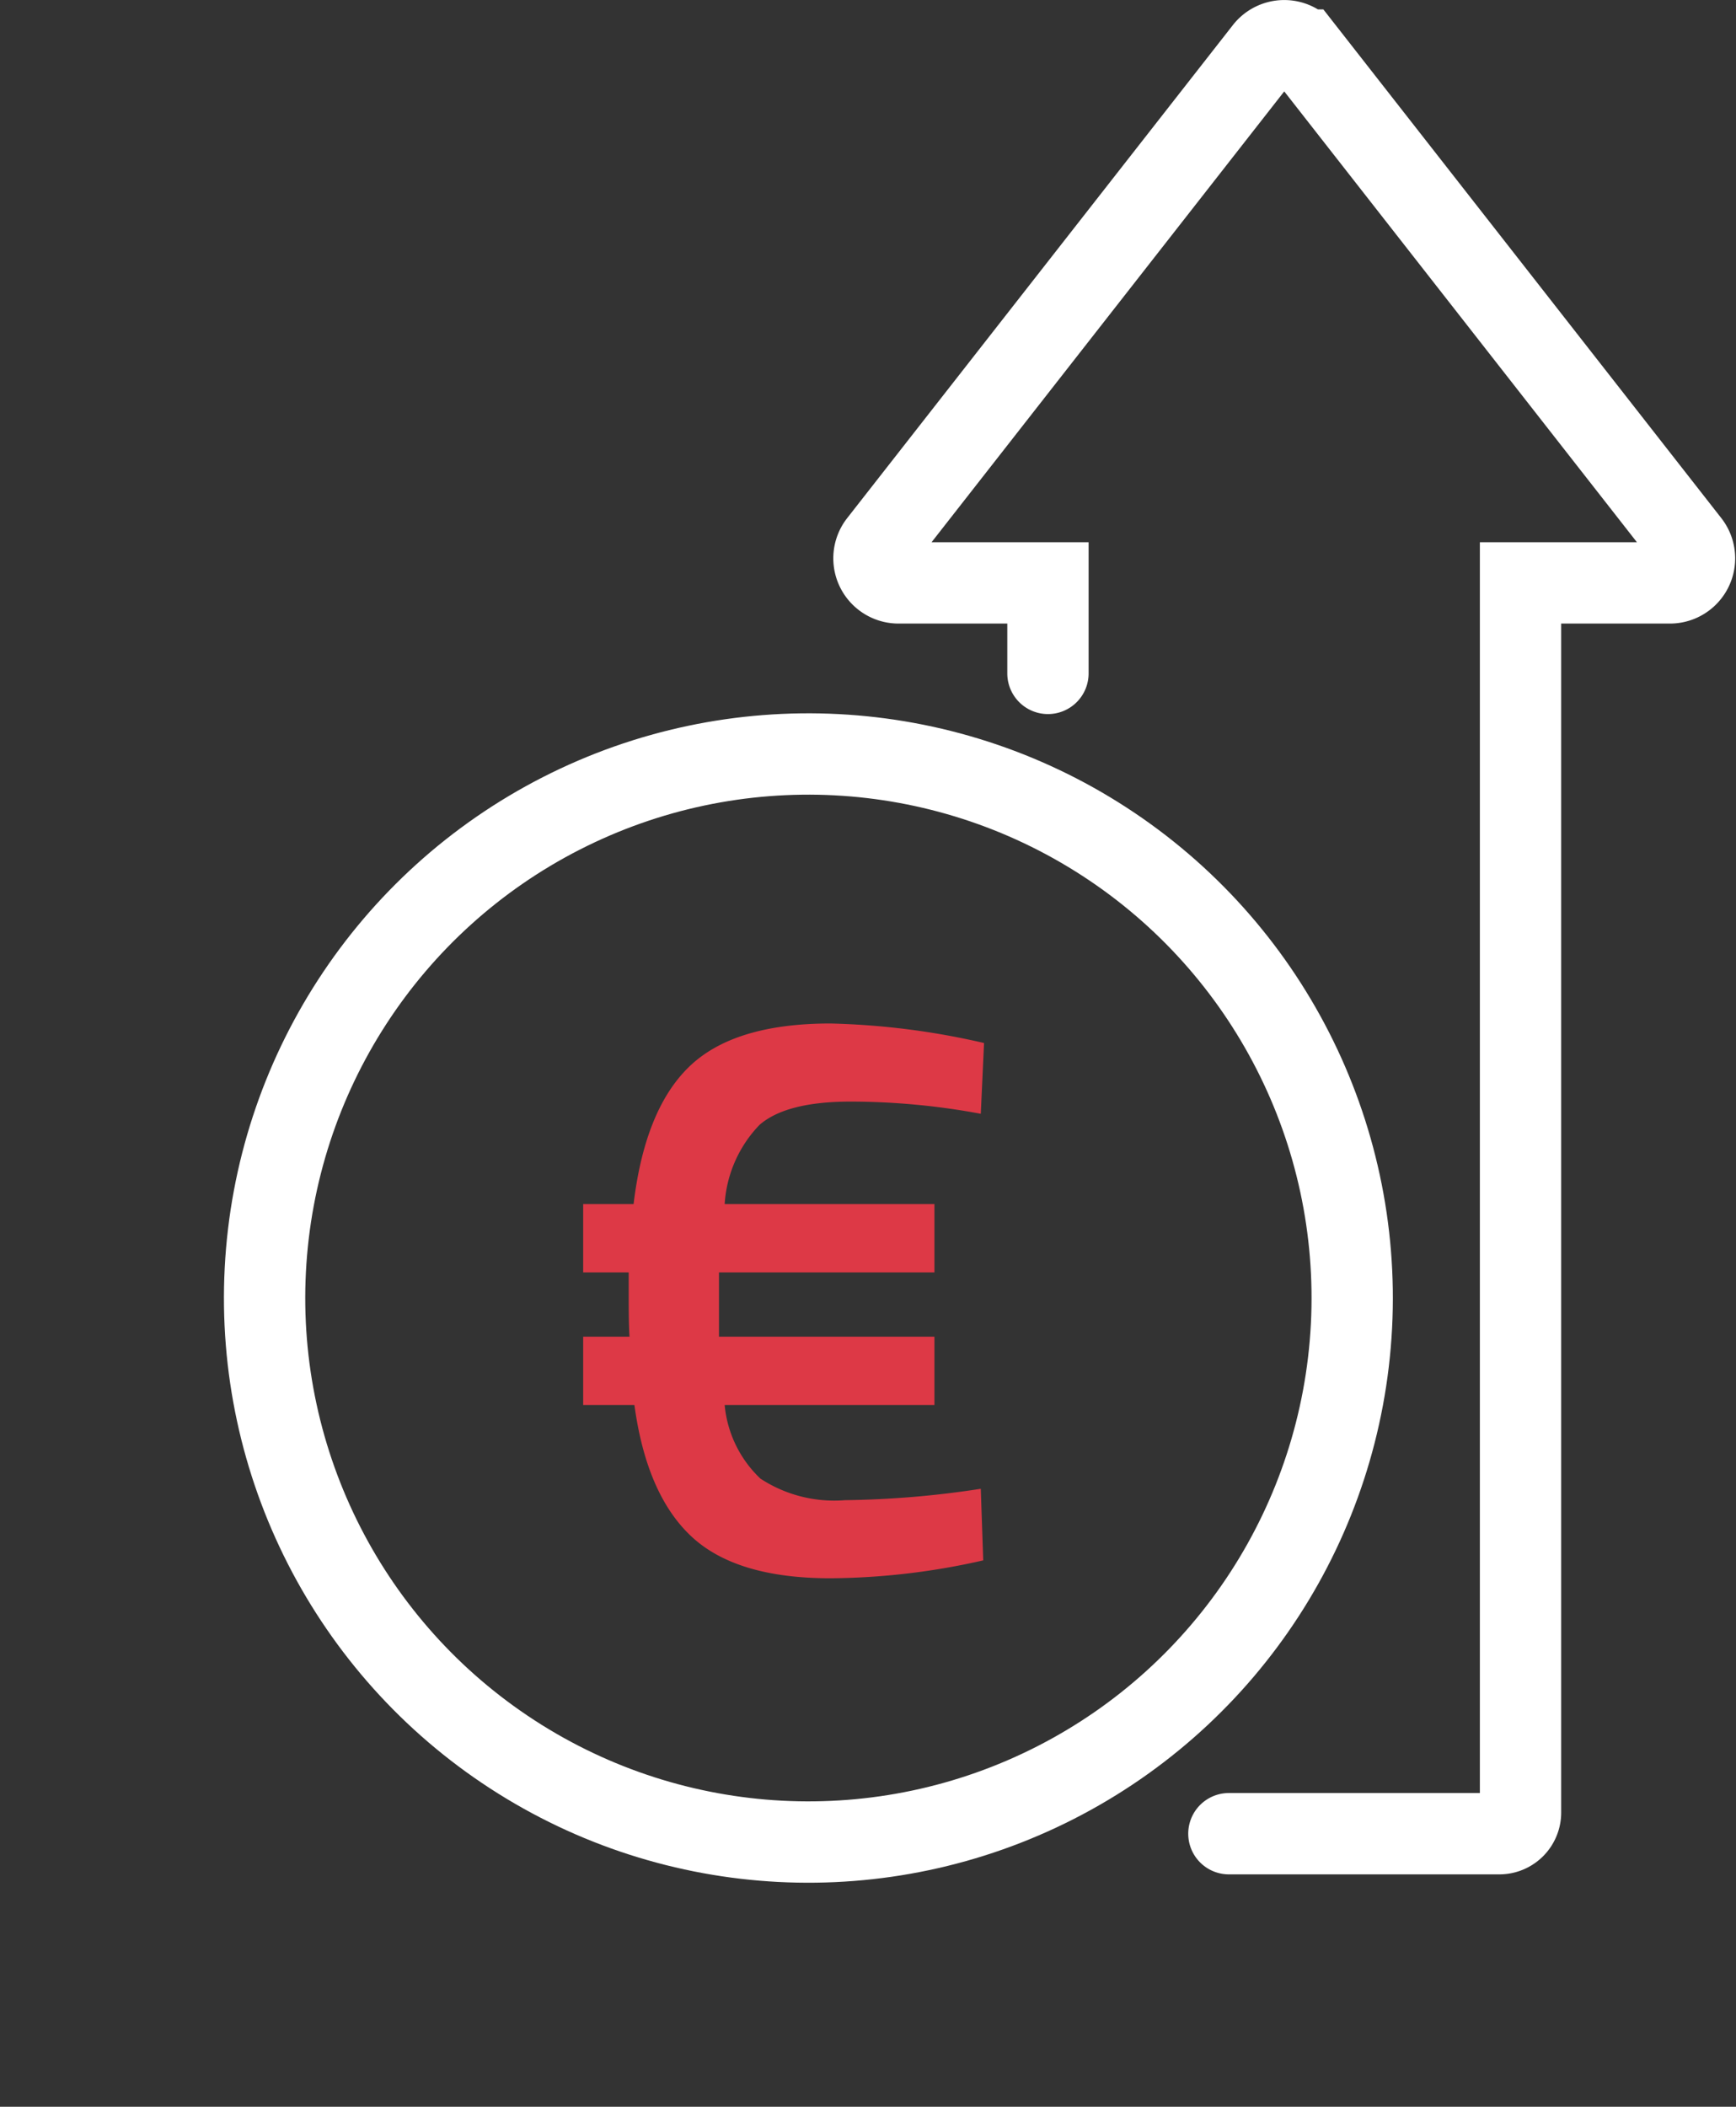 <svg xmlns="http://www.w3.org/2000/svg" width="85.401" height="103.598" viewBox="0 0 85.401 103.598">
  <rect x="0" y="0" width="85.401" height="103.598" fill="#333333" stroke="none"/>
  <g id="Gruppe_206" data-name="Gruppe 206" transform="translate(-1093.234 -2699.368)">
    <g id="Gruppe_191" data-name="Gruppe 191" transform="translate(1096 2726.193)">
      <g id="Gruppe_190" data-name="Gruppe 190">
        <ellipse id="Ellipse_8" data-name="Ellipse 8" cx="26.752" cy="26.752" rx="26.752" ry="26.752" transform="translate(0 44.888) rotate(-57.029)" fill="none" stroke="#fff" stroke-linecap="round" stroke-miterlimit="10" stroke-width="4"/>
      </g>
    </g>
    <path id="Pfad_144" data-name="Pfad 144" d="M2245.372,2199.514h13.307a1.041,1.041,0,0,0,1.04-1.041v-60.465h7.35a1.208,1.208,0,0,0,.952-1.953l-18.976-24.247a1.209,1.209,0,0,0-1.9,0l-18.976,24.247a1.208,1.208,0,0,0,.952,1.953h7.35v4.45" transform="translate(-1091.684 590.023)" fill="none" stroke="#fff" stroke-linecap="round" stroke-miterlimit="10" stroke-width="4"/>
    <path id="Pfad_240" data-name="Pfad 240" d="M15.92,30.4V27.04H18.4q.56-4.68,2.76-6.78t6.92-2.1a37.152,37.152,0,0,1,7.56.96l-.16,3.48a35.092,35.092,0,0,0-6.4-.6q-3.16,0-4.48,1.14a6.164,6.164,0,0,0-1.72,3.9H33.2V30.4H22.6v3.16H33.2v3.36H22.88a5.7,5.7,0,0,0,1.76,3.62A6.622,6.622,0,0,0,28.8,41.6a47.124,47.124,0,0,0,6.68-.56l.12,3.52a34.7,34.7,0,0,1-7.52.88q-4.64,0-6.84-2.06t-2.8-6.46H15.92V33.56H18.2q-.04-.56-.04-1.76V30.4Z" transform="translate(1106.003 2731.537)" fill="#dd3946"/>
  </g>
</svg>
